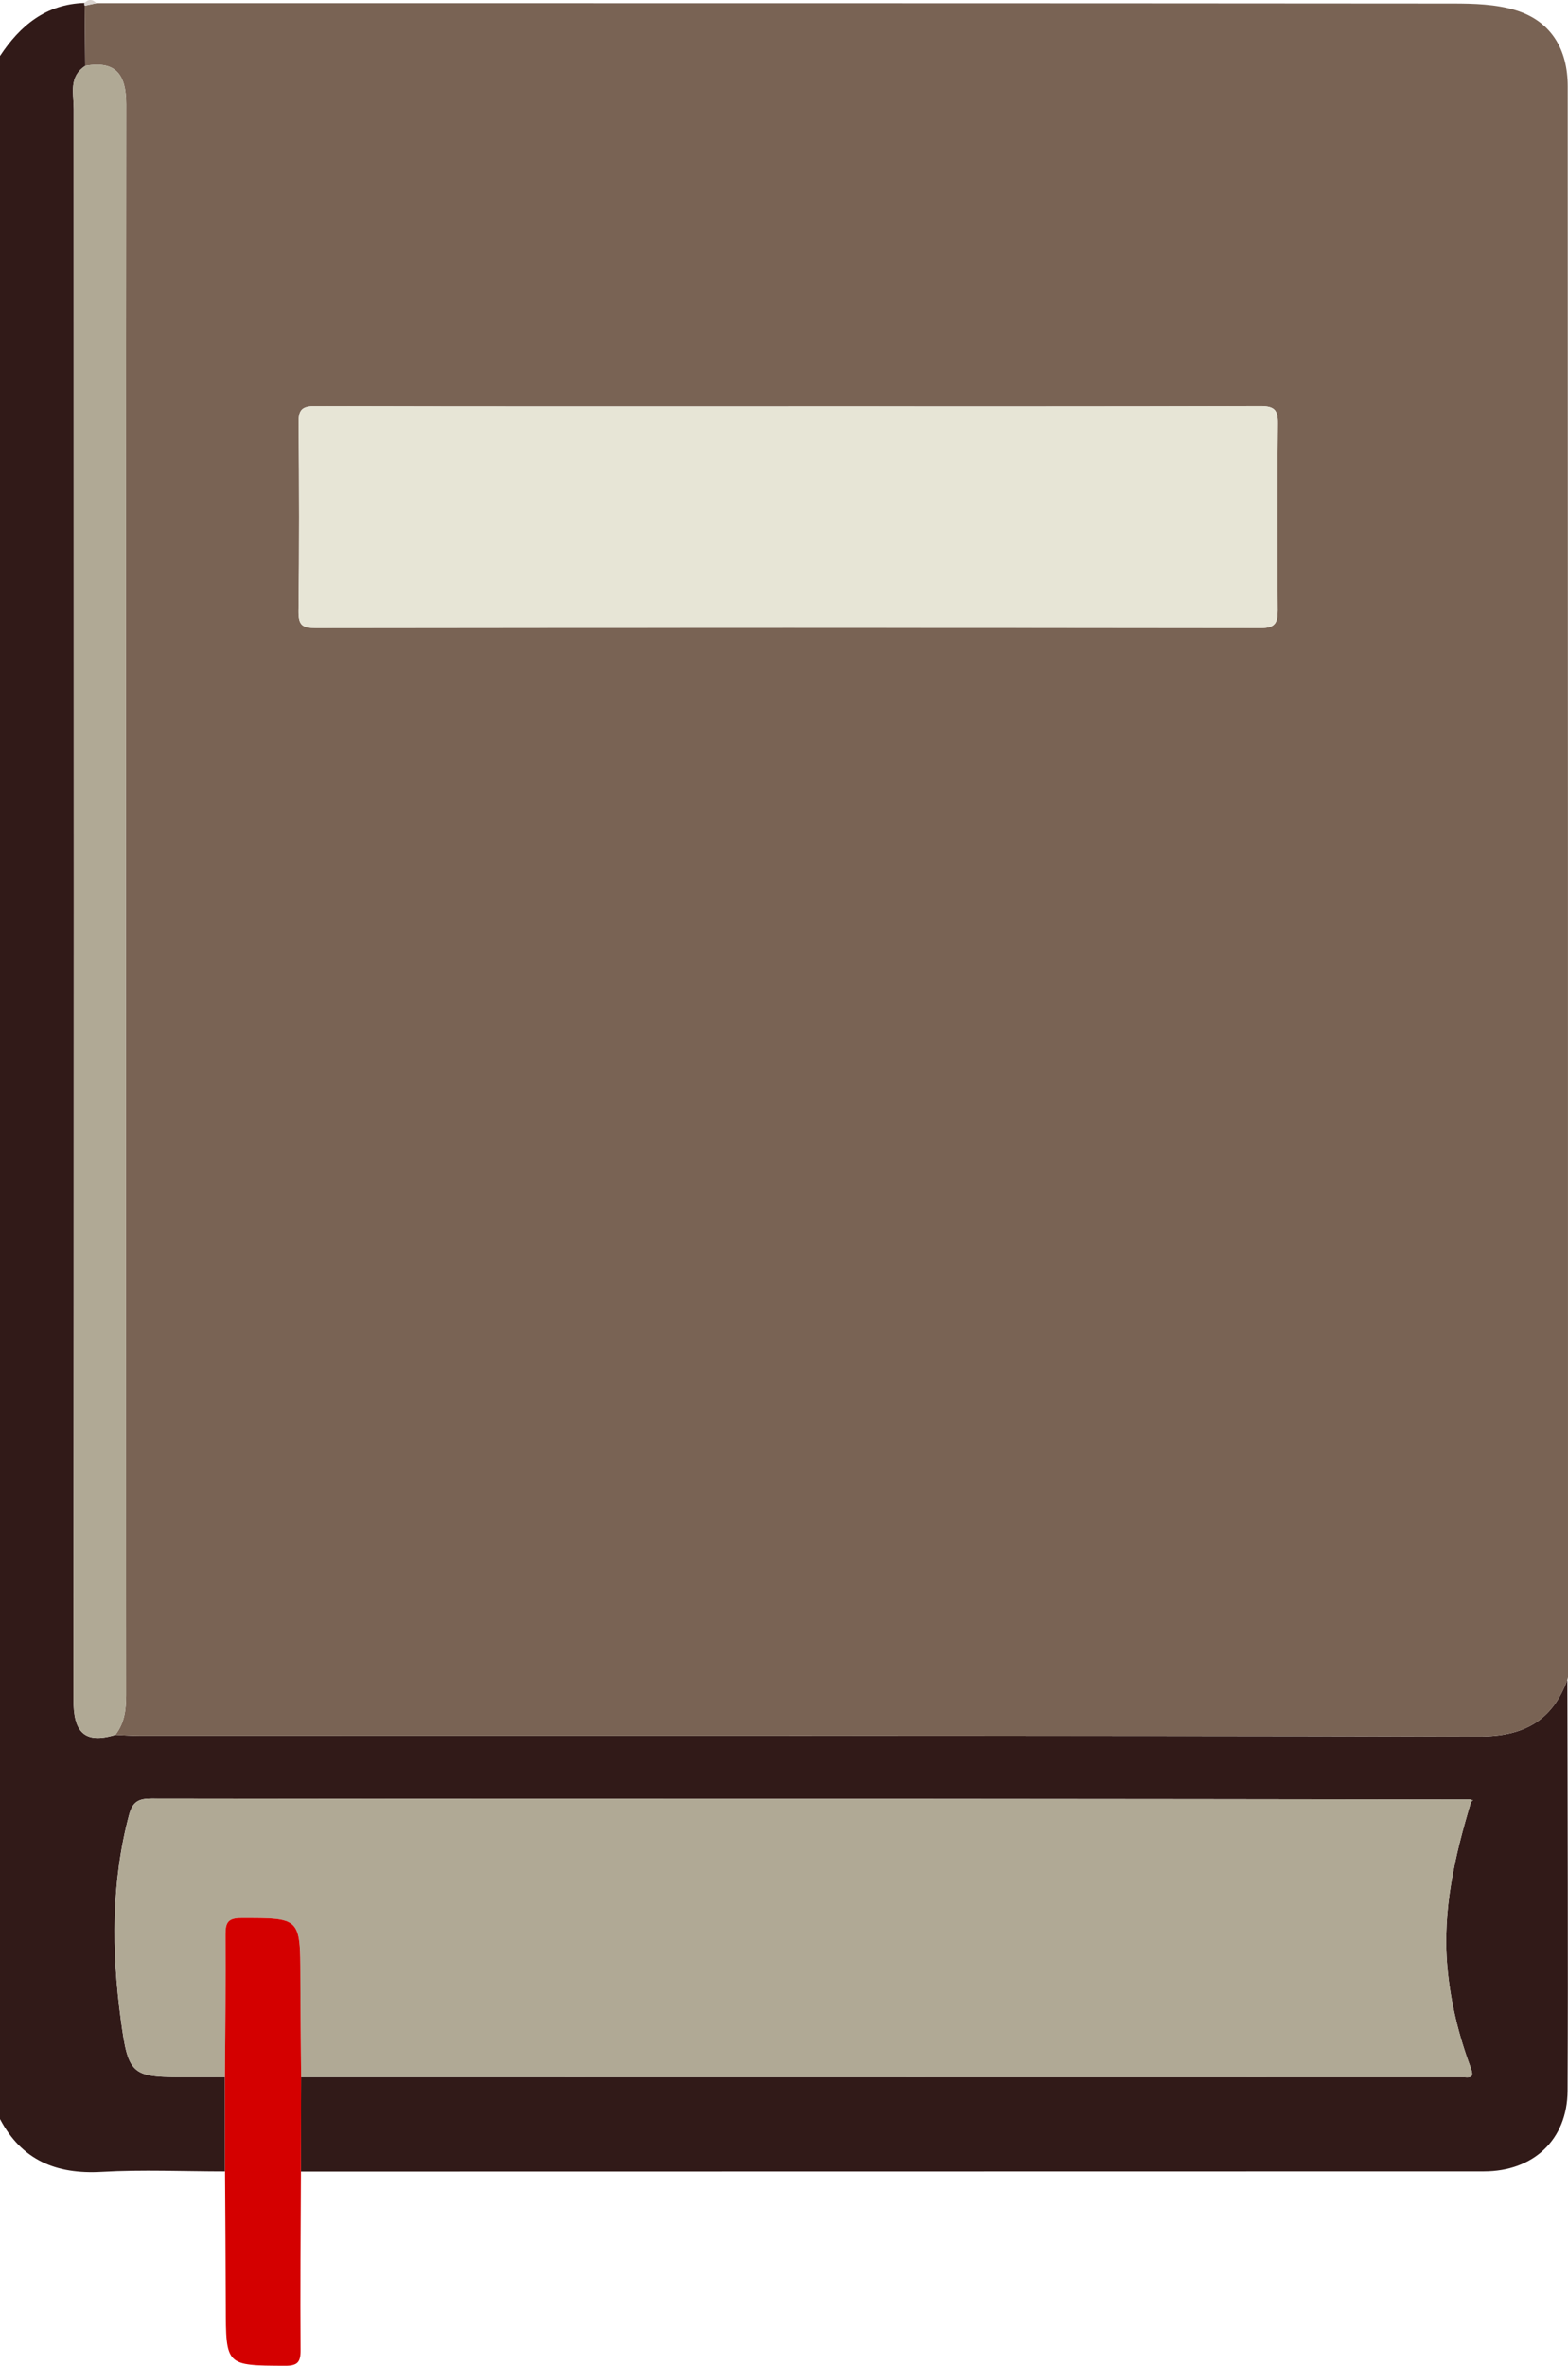   <svg xmlns="http://www.w3.org/2000/svg" viewBox="0 0 66.535 100.326">
   <g>
    <path d="m0,89.86V2.375C.855,1.08,1.954.174,3.588.124c-.011.04-.01.079.005.118.008.851.016,1.701.024,2.552-.712.467-.49,1.169-.489,1.836.007,22.483.012,44.966-.01,67.449-.001,1.336.426,1.897,1.777,1.49.354.015.707.042,1.061.043,18.938.002,37.876-.014,56.814.027,1.873.004,3.101-.658,3.739-2.408.007,5.811.037,11.622.008,17.432-.01,2.084-1.465,3.419-3.546,3.419-16.734.003-33.468.005-50.203.008.003-1.336.006-2.671.009-4.007,16.388.002,32.775.004,49.163.006.067,0,.134-.007.199.001.372.043.379-.105.265-.411-.512-1.379-.858-2.788-.989-4.269-.215-2.421.319-4.708,1.002-6.986.029-.027.059-.054.088-.081-.036-.011-.071-.022-.107-.033-7.711-.009-15.422-.022-23.133-.025-10.946-.004-21.892.003-32.839-.014-.552,0-.803.136-.951.695-.759,2.861-.738,5.769-.354,8.648.332,2.492.472,2.474,3.026,2.473.465,0,.931-.003,1.396-.004,0,1.334.001,2.667.002,4.001-1.743,0-3.491-.081-5.229.018-1.93.111-3.398-.494-4.318-2.244Z" style="fill:#311a18;">
    </path>
    <path d="m4.093.135c19.183,0,38.365-.002,57.548.014.896,0,1.835.026,2.678.286,1.516.468,2.203,1.675,2.204,3.223.011,22.481.011,44.961.012,67.442,0,.043-.017.087-.026.13-.638,1.75-1.865,2.412-3.739,2.408-18.938-.041-37.876-.025-56.814-.027-.354,0-.707-.028-1.061-.042.387-.496.456-1.06.456-1.678-.01-22.491-.013-44.982.004-67.472,0-1.256-.436-1.855-1.737-1.625-.008-.851-.016-1.701-.024-2.552.166-.036.333-.071.499-.107Zm29.372,17.096c-6.696,0-13.393.007-20.089-.012-.556-.002-.712.153-.706.707.027,2.662.032,5.325-.003,7.988-.008.596.16.72.738.719,13.371-.017,26.741-.016,40.112,0,.598,0,.703-.238.7-.751-.015-2.64-.024-5.281.006-7.921.007-.58-.145-.746-.735-.744-6.674.021-13.349.013-20.023.013Z" style="fill:#796354;">
    </path>
    <path d="m62.418,76.424c-.684,2.278-1.217,4.565-1.002,6.986.131,1.481.478,2.89.989,4.269.114.306.107.454-.265.411-.066-.008-.133-.001-.199-.001-16.388-.002-32.775-.004-49.163-.006-.011-1.419-.03-2.838-.033-4.257-.005-2.505-.001-2.489-2.515-2.485-.543,0-.665.182-.661.69.015,2.018-.012,4.036-.024,6.054-.465.001-.931.004-1.396.004-2.554,0-2.694.019-3.026-2.473-.384-2.879-.404-5.788.354-8.648.148-.559.399-.696.951-.695,10.946.017,21.892.009,32.839.014,7.711.003,15.422.016,23.133.025,0,.039.006.077.018.114Z" style="fill:#b0a995;">
    </path>
    <path d="m3.618,2.794c1.301-.23,1.738.369,1.737,1.625-.017,22.491-.014,44.982-.004,67.472,0,.618-.069,1.182-.456,1.678-1.351.407-1.778-.154-1.777-1.49.022-22.483.017-44.966.01-67.449,0-.667-.223-1.369.489-1.836Z" style="fill:#b0a995;">
    </path>
    <path d="m9.545,88.084c.012-2.018.039-4.036.024-6.054-.004-.508.118-.689.661-.69,2.513-.004,2.509-.02,2.515,2.485.003,1.419.021,2.838.033,4.257-.003,1.336-.006,2.671-.009,4.007-.009,2.524-.034,5.047-.014,7.57.004.53-.142.668-.665.666-2.509-.011-2.505.004-2.51-2.531-.004-1.903-.02-3.807-.031-5.71,0-1.334-.002-2.667-.002-4.001Z" style="fill:#d40000;">
    </path>
    <path d="m4.093.135c-.166.036-.333.071-.499.107-.015-.039-.017-.078-.005-.118.172-.177.34-.158.504.011Z" style="fill:#d9d3cf;">
    </path>
    <path d="m62.418,76.424c-.013-.037-.019-.075-.018-.114.036.011.071.022.107.033-.029.027-.059.054-.088.081Z" style="fill:#928878;">
    </path>
    <path d="m33.464,17.232c6.674,0,13.349.008,20.023-.013.59-.002.742.164.735.744-.031,2.64-.022,5.281-.006,7.921.003.512-.102.752-.7.751-13.371-.017-26.741-.018-40.112,0-.578,0-.745-.123-.738-.719.034-2.662.03-5.325.003-7.988-.006-.554.151-.709.706-.707,6.696.019,13.393.012,20.089.012Z" style="fill:#e7e5d6;">
    </path>
   </g>
  </svg>
